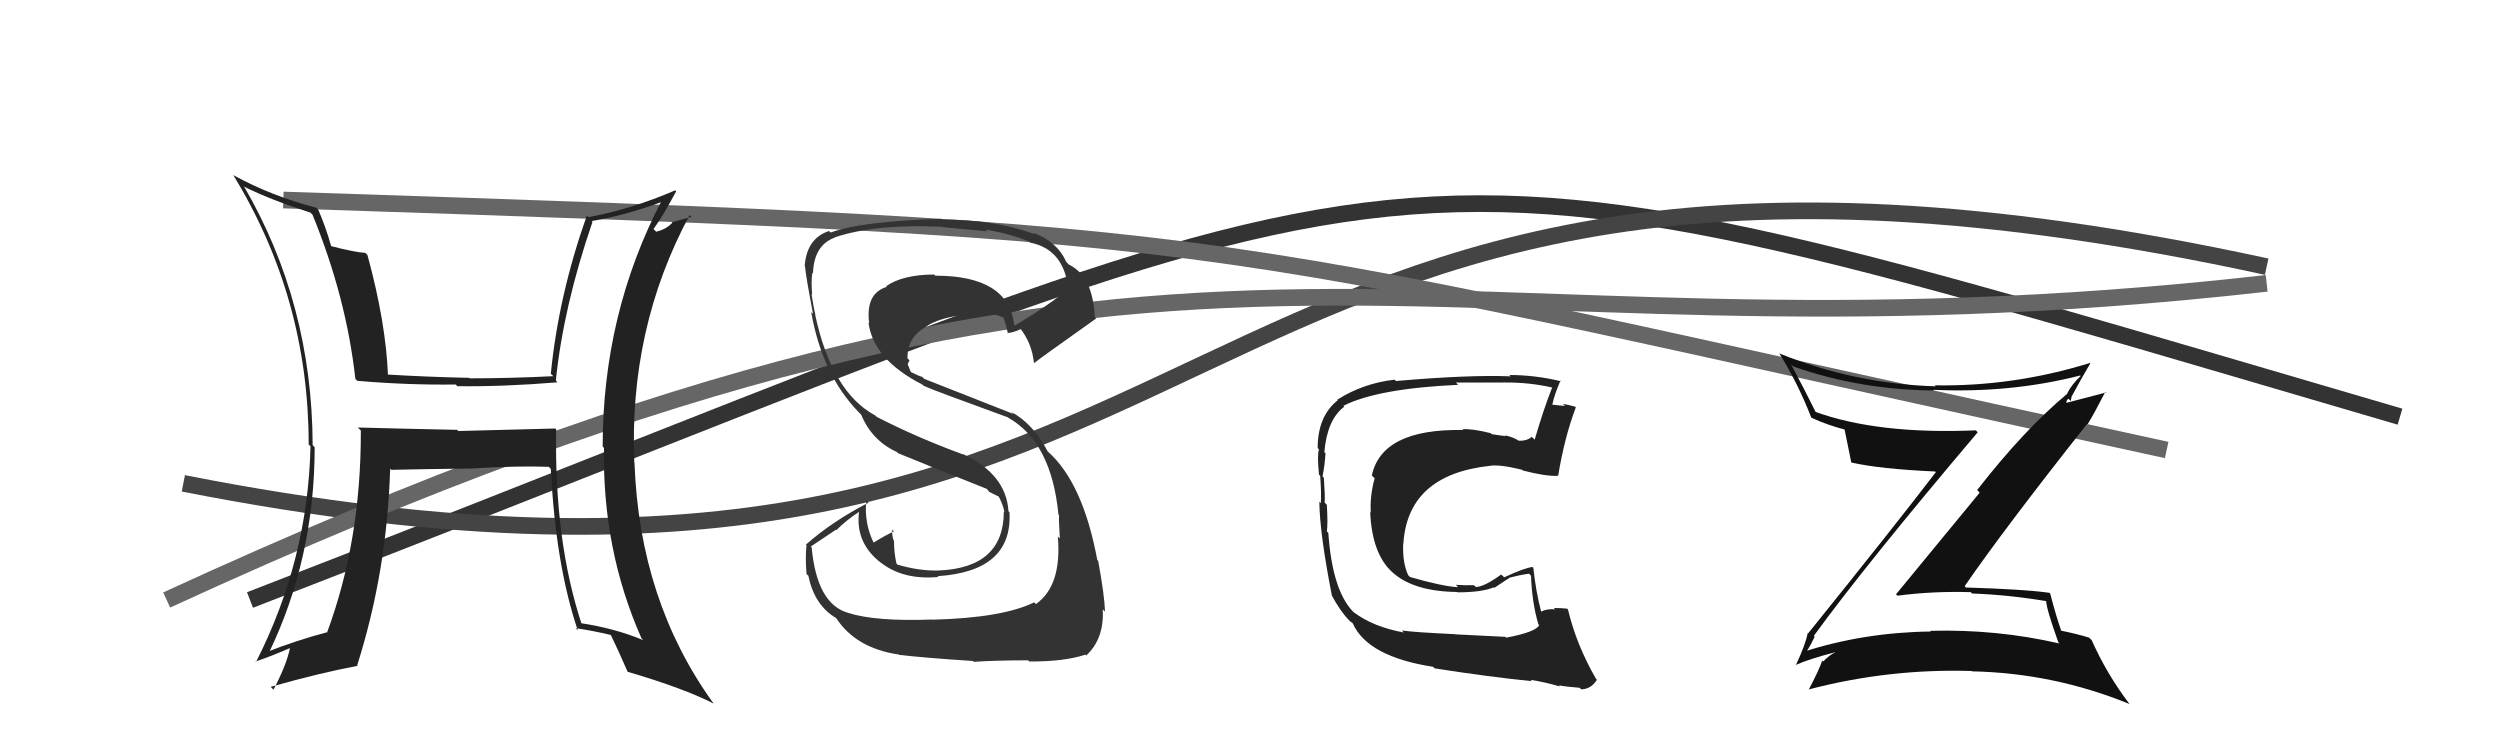 <svg xmlns="http://www.w3.org/2000/svg" width="150" height="44" viewBox="0,0,150,44"><path d="M15 36 C90 7,79 6,144 25" stroke="#333" fill="none"/><path d="M11 29 C77 42,67 1,136 16" stroke="#444" fill="none"/><path fill="#222" d="M90.27 38.17L90.32 38.21L87.31 38.06L87.30 38.05Q84.91 37.94 84.11 37.83L84.10 37.82L84.23 37.95Q82.41 37.62 81.23 36.74L81.24 36.75L81.12 36.63Q79.93 35.32 79.70 31.97L79.62 31.89L79.61 31.88Q79.68 31.50 79.61 30.28L79.60 30.28L79.48 30.15Q79.51 29.76 79.43 28.66L79.44 28.67L79.35 28.58Q79.49 27.91 79.53 27.19L79.40 27.07L79.46 27.13Q79.63 25.16 80.66 24.40L80.71 24.46L80.60 24.35Q82.65 23.31 87.49 23.09L87.41 23.01L87.35 22.95Q89.48 22.95 90.28 22.95L90.17 22.84L90.29 22.95Q91.76 22.94 93.13 23.25L93.20 23.31L93.13 23.25Q92.61 24.56 92.08 26.38L91.99 26.29L91.91 26.21Q91.60 26.47 91.10 26.44L91.00 26.33L91.11 26.44Q90.82 26.23 90.29 26.12L90.34 26.17L89.50 26.05L89.44 25.99Q88.37 25.72 87.76 25.75L87.65 25.65L87.80 25.80Q82.91 25.71 82.31 28.53L82.43 28.65L82.48 28.69Q82.18 29.80 82.25 30.76L82.13 30.64L82.21 30.71Q82.32 33.26 83.56 34.35L83.56 34.35L83.58 34.37Q84.85 35.49 87.44 35.52L87.47 35.56L87.46 35.54Q88.90 35.54 89.63 35.24L89.66 35.27L90.58 34.66L90.57 34.66Q91.17 34.50 91.74 34.42L91.75 34.43L91.86 34.54Q91.92 36.16 92.30 37.45L92.29 37.44L92.35 37.51Q92.16 37.92 90.37 38.26ZM93.61 41.20L93.55 41.14L93.53 41.12Q93.95 41.20 94.79 41.27L94.85 41.34L94.87 41.36Q95.47 41.35 95.82 40.78L95.90 40.86L95.76 40.73Q94.57 38.66 94.08 36.57L94.00 36.49L94.03 36.52Q93.69 36.48 93.23 36.48L93.30 36.55L93.31 36.56Q92.84 36.51 92.46 36.70L92.53 36.77L92.47 36.71Q92.15 35.48 92.00 34.07L91.97 34.04L91.95 34.02Q91.47 34.07 90.25 34.64L90.18 34.57L90.07 34.47Q89.04 35.22 88.54 35.22L88.54 35.21L88.43 35.11Q87.95 35.13 87.35 35.09L87.40 35.14L87.49 35.23Q86.58 35.19 84.60 34.62L84.41 34.43L84.50 34.53Q84.15 33.80 84.19 32.66L84.10 32.57L84.20 32.66Q84.44 28.49 89.39 27.95L89.35 27.92L89.38 27.95Q89.97 27.85 91.34 28.19L91.31 28.17L91.37 28.23Q92.76 28.59 93.48 28.55L93.39 28.45L93.49 28.55Q93.86 26.27 94.55 24.44L94.62 24.51L94.51 24.40Q94.15 24.30 93.77 24.23L93.90 24.36L93.13 24.28L93.14 24.28Q93.25 23.71 93.63 22.83L93.66 22.86L93.68 22.88Q92.12 22.50 90.56 22.50L90.47 22.41L90.64 22.58Q88.14 22.48 83.76 22.86L83.71 22.81L83.68 22.78Q81.80 22.99 80.24 23.98L80.23 23.98L80.27 24.01Q79.06 24.97 79.06 26.88L79.14 26.96L79.14 26.96Q79.02 27.26 79.14 28.48L79.19 28.53L79.21 28.55Q79.29 29.58 79.25 30.19L79.24 30.18L79.16 30.10Q79.18 31.99 79.91 35.72L79.96 35.77L79.89 35.70Q80.44 36.71 80.94 37.21L80.89 37.16L81.09 37.36L81.07 37.30L81.17 37.41Q82.06 39.40 85.99 40.01L86.13 40.15L86.07 40.10Q89.24 40.60 91.91 40.87L91.98 40.94L91.83 40.79Q92.68 40.92 93.60 41.19Z"/><path d="M17 12 C78 14,70 14,130 27" stroke="#666" fill="none"/><path d="M10 36 C73 7,83 23,136 17" stroke="#666" fill="none"/><path fill="#111" d="M108.72 38.03L108.78 38.10L108.83 38.15Q111.96 33.85 118.66 25.94L118.71 25.99L118.55 25.82Q112.66 26.07 108.89 24.70L108.95 24.75L108.97 24.78Q108.21 23.25 107.45 21.84L107.56 21.95L107.60 21.99Q111.59 23.39 116.04 23.43L116.17 23.56L116.01 23.39Q120.63 23.60 124.81 22.53L124.78 22.50L124.84 22.56Q124.29 23.08 124.03 23.61L124.04 23.63L124.04 23.62Q121.44 25.79 118.63 29.40L118.78 29.56L113.76 35.66L113.85 35.74Q116.00 35.46 118.25 35.53L118.23 35.51L118.32 35.61Q120.53 35.69 122.78 36.07L122.71 36.00L122.77 36.06Q122.78 36.52 123.50 38.54L123.69 38.73L123.57 38.61Q119.80 37.74 115.81 37.85L115.93 37.98L115.84 37.89Q111.82 37.94 108.17 39.12L108.27 39.23L108.25 39.21Q108.43 39.15 108.88 38.20ZM107.78 39.92L107.59 39.72L107.76 39.89Q108.52 39.55 110.12 39.13L110.12 39.13L110.12 39.14Q109.80 39.27 109.39 39.69L109.40 39.70L109.33 39.64Q109.13 40.24 108.52 41.38L108.55 41.41L108.51 41.37Q113.31 40.11 118.29 40.26L118.31 40.27L118.31 40.28Q123.21 40.38 127.77 42.24L127.86 42.33L127.77 42.24Q126.42 40.47 125.50 38.41L125.48 38.39L125.35 38.26Q124.69 38.05 123.62 37.83L123.60 37.80L123.69 37.89Q123.39 37.06 123.01 35.61L123.12 35.73L122.97 35.57Q121.54 35.36 117.96 35.25L118.02 35.31L117.88 35.17Q120.21 31.78 125.23 25.43L125.36 25.56L125.26 25.45Q125.64 24.84 126.32 23.51L126.36 23.55L123.95 24.18L123.99 24.22Q123.95 24.03 124.11 23.92L124.24 24.06L124.31 23.74L124.32 23.75Q124.85 22.76 125.42 21.80L125.35 21.73L125.39 21.78Q120.80 23.20 116.08 23.12L115.97 23.01L116.14 23.18Q111.27 23.03 106.77 21.21L106.74 21.17L106.74 21.17Q107.87 22.98 108.67 25.04L108.69 25.06L108.70 25.07Q109.68 25.52 110.75 25.79L110.57 25.61L110.66 25.70Q110.78 26.31 111.08 27.76L111.19 27.87L111.07 27.75Q112.79 28.14 116.11 28.29L116.05 28.23L116.15 28.33Q113.67 31.57 108.49 38.00L108.53 38.04L108.47 37.97Q108.33 38.67 107.76 39.89Z"/><path fill="#222" d="M33.35 25.74L33.33 25.71L27.50 25.86L27.43 25.79Q24.40 25.73 21.47 25.65L21.48 25.66L21.65 25.83Q21.67 32.44 19.62 37.96L19.52 37.87L19.60 37.94Q17.76 38.43 16.01 39.12L16.03 39.13L16.11 39.22Q18.88 33.50 18.88 26.83L18.76 26.71L18.76 26.72Q18.73 18.19 14.62 11.15L14.73 11.26L14.69 11.22Q16.16 11.96 18.63 12.76L18.69 12.82L18.75 12.88Q20.78 17.85 21.32 22.72L21.36 22.77L21.44 22.85Q24.48 23.11 27.34 23.07L27.46 23.19L27.44 23.17Q30.14 23.21 33.45 22.94L33.35 22.83L33.35 22.84Q33.80 18.41 35.55 13.31L35.55 13.31L35.50 13.26Q37.53 12.93 39.77 12.09L39.80 12.11L39.71 12.02Q36.16 18.83 36.16 26.79L36.15 26.78L36.24 26.87Q36.13 32.97 38.49 38.30L38.50 38.31L38.60 38.41Q36.90 37.70 34.85 37.39L34.95 37.50L34.90 37.45Q33.25 32.45 33.37 25.75ZM34.61 37.76L34.66 37.82L34.54 37.69Q35.56 37.84 36.66 38.10L36.76 38.21L36.64 38.08Q37.02 38.85 37.67 40.33L37.67 40.33L37.64 40.30Q41.04 41.30 42.83 42.22L42.78 42.17L42.80 42.19Q38.37 36.05 38.07 27.78L38.04 27.75L38.06 27.78Q37.72 19.71 41.38 12.90L41.49 13.01L40.30 13.34L40.33 13.37Q39.99 13.75 39.38 13.90L39.38 13.91L39.21 13.74Q39.73 13.04 40.57 11.48L40.48 11.39L40.51 11.42Q37.93 12.54 35.31 13.03L35.19 12.91L35.21 12.93Q33.51 17.74 33.05 22.42L33.02 22.40L33.20 22.57Q30.62 22.70 28.18 22.70L28.23 22.74L28.16 22.67Q25.71 22.62 23.20 22.47L23.38 22.65L23.28 22.55Q23.16 19.38 22.05 15.31L21.93 15.18L21.92 15.17Q21.33 15.15 19.88 14.77L19.85 14.75L19.87 14.77Q19.54 13.60 19.09 12.57L19.02 12.50L18.97 12.46Q16.31 11.77 14.02 10.52L14.06 10.56L13.97 10.46Q18.52 17.87 18.52 26.66L18.54 26.69L18.63 26.77Q18.48 33.59 15.36 39.72L15.37 39.73L15.33 39.69Q16.08 39.45 17.41 38.88L17.41 38.88L17.40 38.87Q17.21 39.85 16.41 41.38L16.36 41.33L16.24 41.21Q19.21 40.37 21.46 39.95L21.33 39.83L21.43 39.92Q23.22 34.29 23.41 28.13L23.41 28.12L23.48 28.19Q25.11 28.15 28.31 28.11L28.33 28.14L28.31 28.11Q31.03 27.94 32.93 28.01L33.08 28.17L33.05 28.14Q33.34 33.90 34.67 37.83Z"/><path fill="#333" d="M56.02 37.23L56.01 37.22L55.97 37.17Q52.52 37.30 50.88 36.77L50.97 36.86L50.88 36.77Q49.01 36.23 48.70 32.84L48.65 32.79L50.16 31.78L50.18 31.81Q50.81 31.18 51.58 30.69L51.48 30.59L51.55 30.66Q51.28 32.56 52.87 33.78L52.97 33.87L52.83 33.74Q54.17 34.81 56.30 34.62L56.29 34.61L56.26 34.57Q60.76 34.28 60.57 30.74L60.57 30.73L60.51 30.68Q60.37 28.44 57.75 27.23L57.64 27.12L57.79 27.27Q54.96 26.23 52.60 25.01L52.49 24.90L52.52 24.93Q49.89 23.52 48.90 18.84L49.05 18.99L48.91 18.84Q48.81 18.40 48.69 17.64L48.76 17.71L48.73 17.68Q48.66 16.93 48.74 16.36L48.83 16.45L48.78 16.39Q48.84 14.70 50.10 14.25L50.25 14.40L50.09 14.24Q52.54 13.42 56.54 13.61L56.48 13.55L56.56 13.63Q58.45 13.80 59.25 13.88L59.20 13.83L59.13 13.77Q60.71 14.05 61.78 14.51L61.66 14.39L61.82 14.56Q63.88 14.97 64.11 17.45L64.08 17.42L64.03 17.37Q63.11 18.20 60.90 19.53L60.88 19.51L60.85 19.48Q60.50 16.54 56.12 16.54L55.99 16.42L56.05 16.47Q54.16 16.48 53.17 17.17L53.11 17.10L53.21 17.21Q51.92 17.60 52.15 19.39L52.22 19.45L52.11 19.35Q52.38 21.56 55.35 23.08L55.33 23.06L55.42 23.15Q55.98 23.41 60.47 25.04L60.43 25.00L60.49 25.06Q63.09 26.52 63.51 30.90L63.51 30.89L63.55 30.94Q63.51 31.05 63.59 32.31L63.48 32.20L63.47 32.19Q63.72 35.14 62.16 36.24L62.14 36.23L62.05 36.14Q60.16 37.07 55.98 37.18ZM58.28 39.56L58.32 39.60L58.43 39.71Q59.71 39.62 61.69 39.62L61.70 39.63L61.75 39.69Q63.86 39.70 65.12 39.28L65.11 39.27L65.17 39.33Q66.25 38.35 66.17 36.56L66.28 36.68L66.30 36.69Q66.27 35.71 65.89 33.65L65.79 33.56L65.84 33.61Q64.98 28.98 62.89 27.11L62.78 27.00L62.87 27.10Q62.00 25.43 60.67 24.71L60.81 24.84L55.45 22.73L55.33 22.61Q55.15 22.57 54.69 22.34L54.64 22.30L54.46 21.85L54.57 21.62L54.45 21.50Q54.43 20.22 55.57 19.61L55.44 19.48L55.56 19.60Q56.34 19.05 58.06 18.86L57.91 18.71L57.95 18.75Q59.04 18.58 60.18 19.04L60.18 19.04L60.19 19.05Q60.29 19.19 60.48 20.03L60.51 20.05L60.44 19.98Q60.77 19.97 61.26 19.74L61.14 19.62L61.18 19.66Q61.91 20.58 62.03 21.73L62.13 21.83L62.08 21.77Q62.11 21.70 65.77 19.11L65.82 19.16L65.69 19.03Q65.57 16.55 64.12 15.87L64.09 15.83L63.98 15.72Q63.44 14.50 62.00 13.97L61.94 13.91L62.08 14.05Q59.71 13.17 56.51 13.17L56.53 13.18L56.48 13.13Q51.70 13.27 49.84 13.95L49.77 13.89L49.74 13.86Q48.40 14.30 48.28 15.97L48.38 16.07L48.30 15.99Q48.36 16.62 48.78 18.83L48.64 18.69L48.67 18.72Q49.33 22.46 51.50 24.71L51.51 24.72L51.67 24.88Q52.31 26.43 53.81 27.12L53.94 27.24L53.88 27.19Q55.28 27.77 59.20 29.33L59.26 29.39L59.35 29.51L59.93 29.80L59.94 29.84L59.96 29.86Q60.22 30.39 60.26 30.73L60.25 30.72L60.23 30.70Q60.22 34.08 56.30 34.23L56.31 34.24L56.30 34.23Q55.15 34.26 53.86 33.88L53.84 33.87L53.79 33.82Q53.64 33.17 53.64 32.44L53.57 32.38L53.61 32.41Q53.50 32.05 53.54 31.78L53.52 31.75L53.64 31.88Q53.19 32.08 52.39 32.57L52.35 32.53L52.45 32.63Q51.83 31.39 51.98 30.02L52.05 30.10L52.11 30.16Q49.95 31.27 48.35 32.68L48.37 32.69L48.39 32.72Q48.31 33.40 48.39 34.43L48.44 34.49L48.50 34.54Q48.86 36.31 50.16 37.08L49.99 36.91L50.18 37.10Q51.36 38.89 53.91 39.27L53.79 39.15L53.94 39.29Q55.45 39.47 58.38 39.66Z"/></svg>